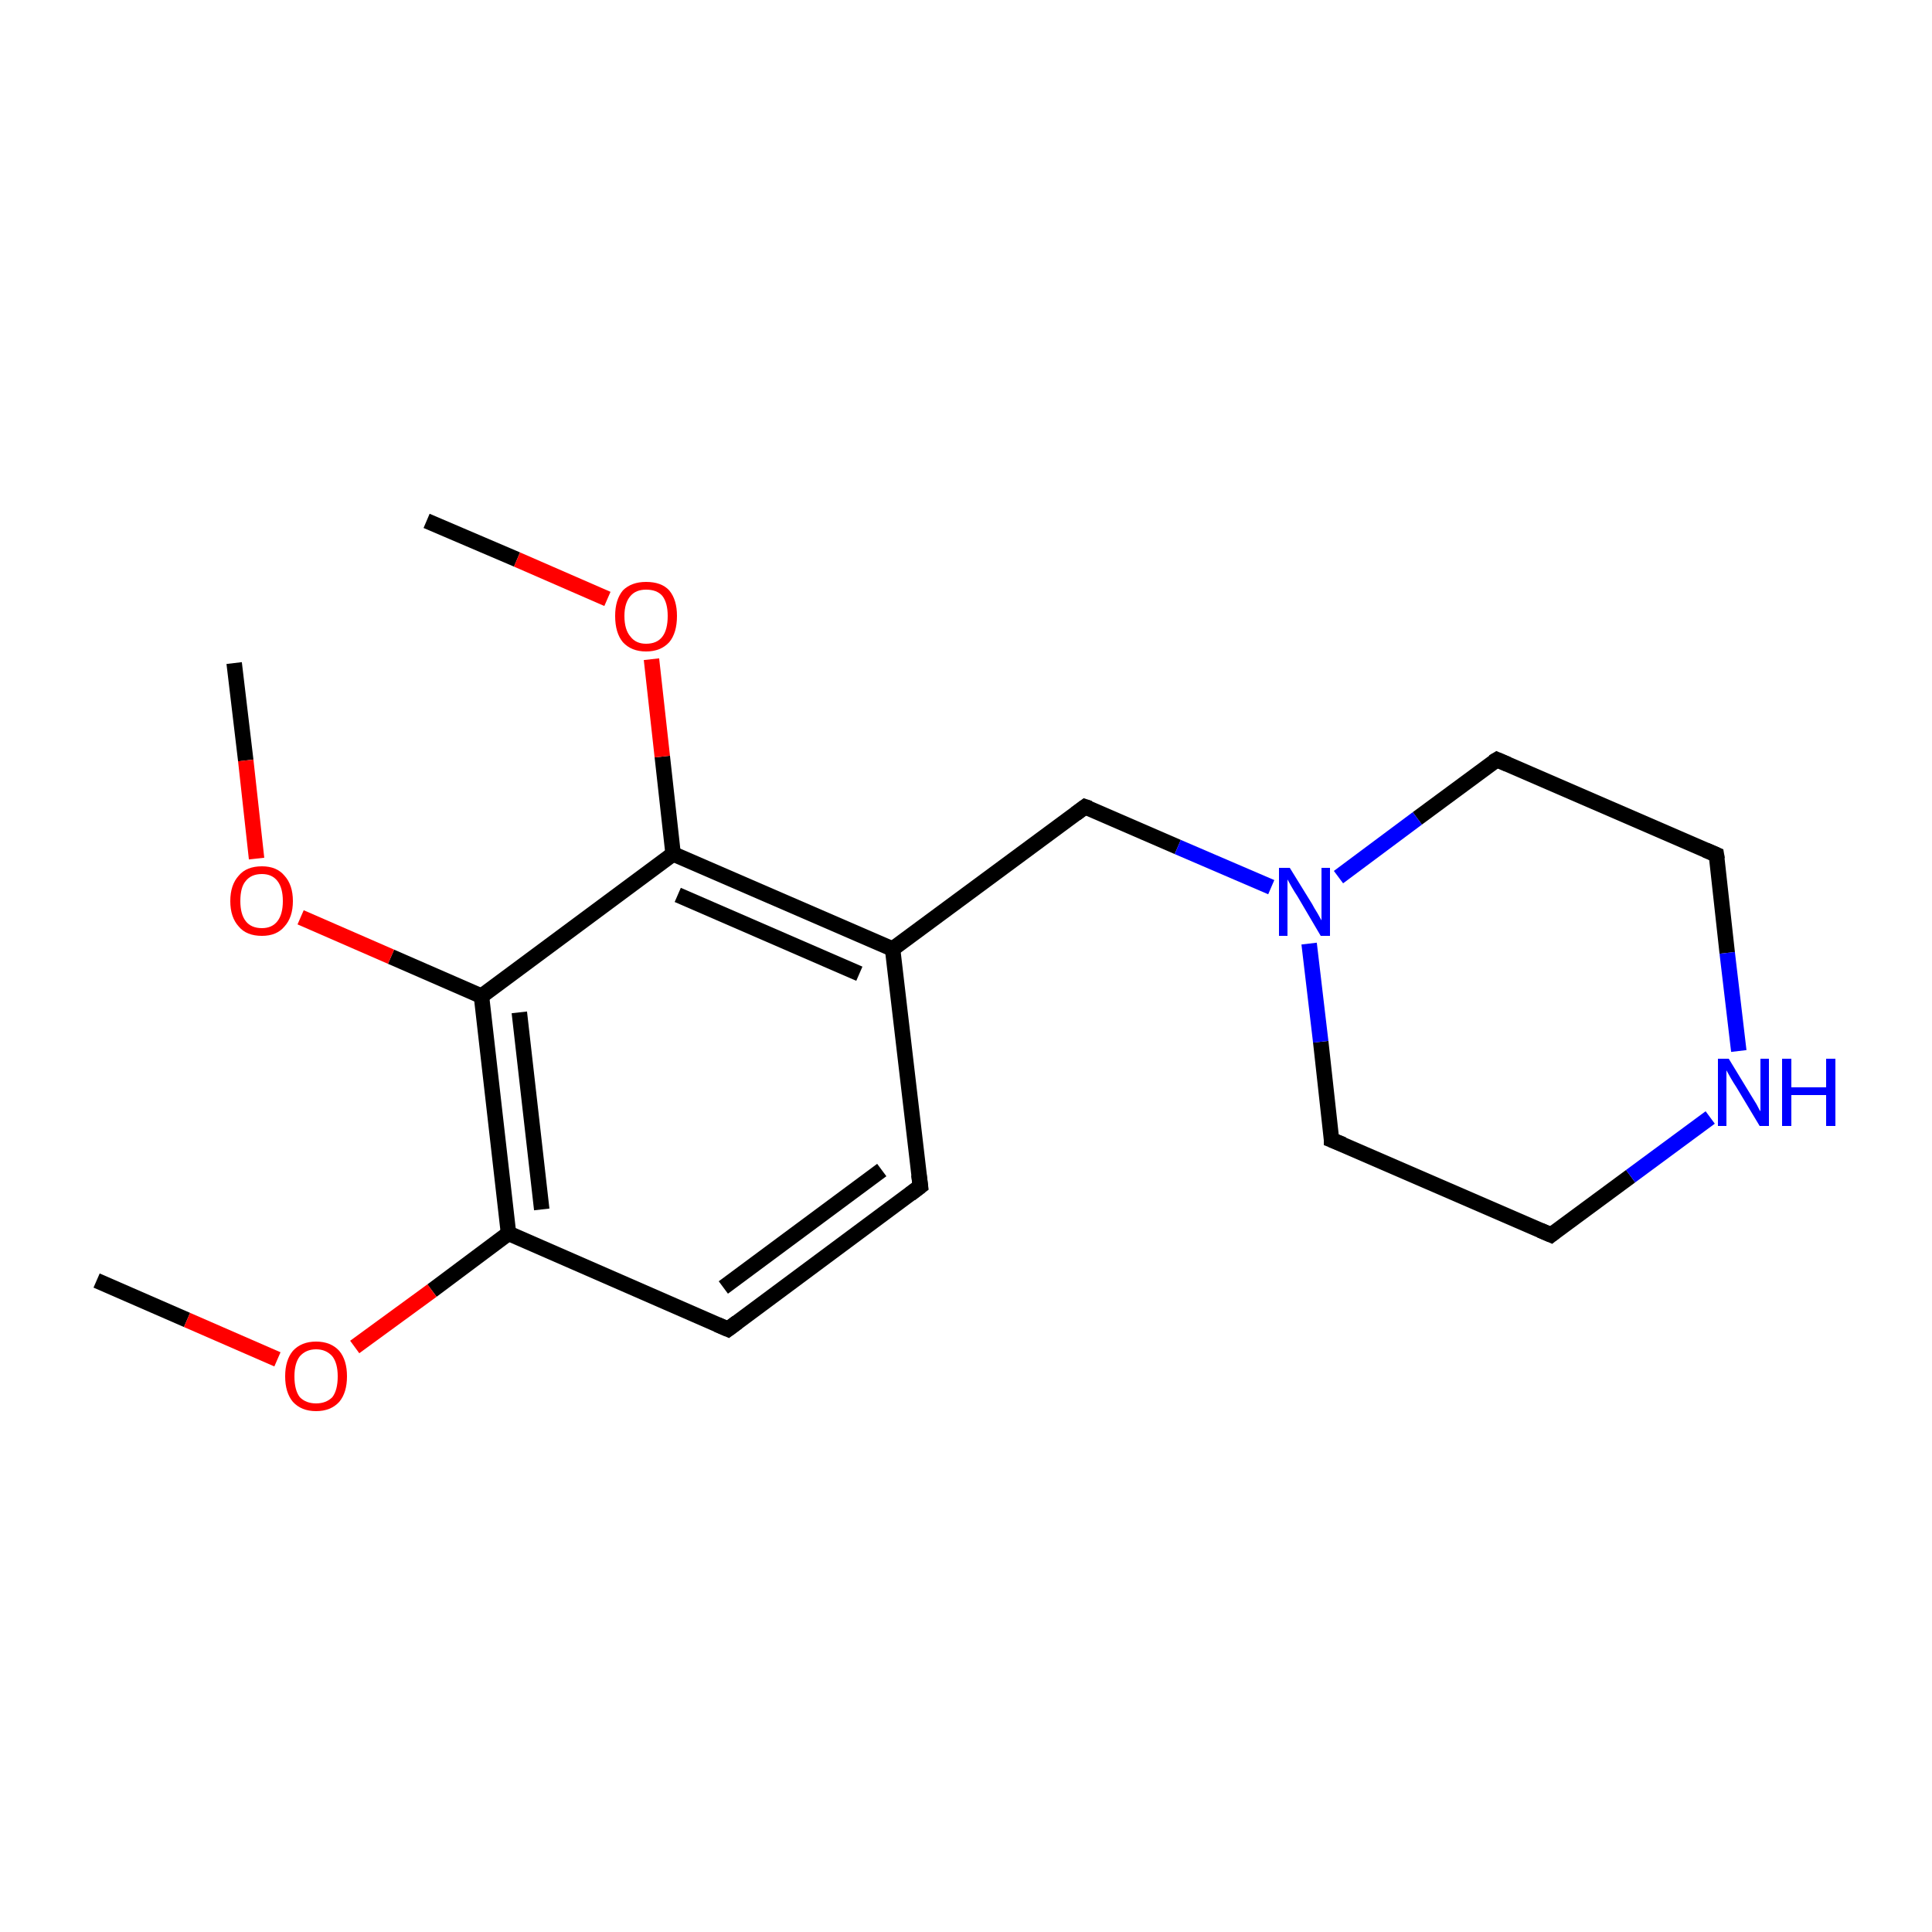 <?xml version='1.0' encoding='iso-8859-1'?>
<svg version='1.1' baseProfile='full'
              xmlns='http://www.w3.org/2000/svg'
                      xmlns:rdkit='http://www.rdkit.org/xml'
                      xmlns:xlink='http://www.w3.org/1999/xlink'
                  xml:space='preserve'
width='250px' height='250px' viewBox='0 0 250 250'>
<!-- END OF HEADER -->
<rect style='opacity:1.0;fill:#FFFFFF;stroke:none' width='250.0' height='250.0' x='0.0' y='0.0'> </rect>
<path class='bond-0 atom-0 atom-16' d='M 12.5,165.7 L 24.2,170.8' style='fill:none;fill-rule:evenodd;stroke:#000000;stroke-width:2.0px;stroke-linecap:butt;stroke-linejoin:miter;stroke-opacity:1' />
<path class='bond-0 atom-0 atom-16' d='M 24.2,170.8 L 35.9,175.9' style='fill:none;fill-rule:evenodd;stroke:#FF0000;stroke-width:2.0px;stroke-linecap:butt;stroke-linejoin:miter;stroke-opacity:1' />
<path class='bond-1 atom-1 atom-17' d='M 55.2,67.4 L 66.9,72.4' style='fill:none;fill-rule:evenodd;stroke:#000000;stroke-width:2.0px;stroke-linecap:butt;stroke-linejoin:miter;stroke-opacity:1' />
<path class='bond-1 atom-1 atom-17' d='M 66.9,72.4 L 78.6,77.5' style='fill:none;fill-rule:evenodd;stroke:#FF0000;stroke-width:2.0px;stroke-linecap:butt;stroke-linejoin:miter;stroke-opacity:1' />
<path class='bond-2 atom-2 atom-18' d='M 30.3,85.8 L 31.8,98.4' style='fill:none;fill-rule:evenodd;stroke:#000000;stroke-width:2.0px;stroke-linecap:butt;stroke-linejoin:miter;stroke-opacity:1' />
<path class='bond-2 atom-2 atom-18' d='M 31.8,98.4 L 33.2,111.1' style='fill:none;fill-rule:evenodd;stroke:#FF0000;stroke-width:2.0px;stroke-linecap:butt;stroke-linejoin:miter;stroke-opacity:1' />
<path class='bond-3 atom-3 atom-4' d='M 119.1,153.5 L 94.2,172.0' style='fill:none;fill-rule:evenodd;stroke:#000000;stroke-width:2.0px;stroke-linecap:butt;stroke-linejoin:miter;stroke-opacity:1' />
<path class='bond-3 atom-3 atom-4' d='M 114.1,151.4 L 93.6,166.6' style='fill:none;fill-rule:evenodd;stroke:#000000;stroke-width:2.0px;stroke-linecap:butt;stroke-linejoin:miter;stroke-opacity:1' />
<path class='bond-4 atom-3 atom-10' d='M 119.1,153.5 L 115.5,122.8' style='fill:none;fill-rule:evenodd;stroke:#000000;stroke-width:2.0px;stroke-linecap:butt;stroke-linejoin:miter;stroke-opacity:1' />
<path class='bond-5 atom-4 atom-11' d='M 94.2,172.0 L 65.8,159.6' style='fill:none;fill-rule:evenodd;stroke:#000000;stroke-width:2.0px;stroke-linecap:butt;stroke-linejoin:miter;stroke-opacity:1' />
<path class='bond-6 atom-5 atom-7' d='M 200.7,159.8 L 172.3,147.5' style='fill:none;fill-rule:evenodd;stroke:#000000;stroke-width:2.0px;stroke-linecap:butt;stroke-linejoin:miter;stroke-opacity:1' />
<path class='bond-7 atom-5 atom-14' d='M 200.7,159.8 L 211.0,152.2' style='fill:none;fill-rule:evenodd;stroke:#000000;stroke-width:2.0px;stroke-linecap:butt;stroke-linejoin:miter;stroke-opacity:1' />
<path class='bond-7 atom-5 atom-14' d='M 211.0,152.2 L 221.3,144.6' style='fill:none;fill-rule:evenodd;stroke:#0000FF;stroke-width:2.0px;stroke-linecap:butt;stroke-linejoin:miter;stroke-opacity:1' />
<path class='bond-8 atom-6 atom-8' d='M 222.1,110.6 L 193.7,98.3' style='fill:none;fill-rule:evenodd;stroke:#000000;stroke-width:2.0px;stroke-linecap:butt;stroke-linejoin:miter;stroke-opacity:1' />
<path class='bond-9 atom-6 atom-14' d='M 222.1,110.6 L 223.5,123.3' style='fill:none;fill-rule:evenodd;stroke:#000000;stroke-width:2.0px;stroke-linecap:butt;stroke-linejoin:miter;stroke-opacity:1' />
<path class='bond-9 atom-6 atom-14' d='M 223.5,123.3 L 225.0,136.0' style='fill:none;fill-rule:evenodd;stroke:#0000FF;stroke-width:2.0px;stroke-linecap:butt;stroke-linejoin:miter;stroke-opacity:1' />
<path class='bond-10 atom-7 atom-15' d='M 172.3,147.5 L 170.9,134.8' style='fill:none;fill-rule:evenodd;stroke:#000000;stroke-width:2.0px;stroke-linecap:butt;stroke-linejoin:miter;stroke-opacity:1' />
<path class='bond-10 atom-7 atom-15' d='M 170.9,134.8 L 169.4,122.1' style='fill:none;fill-rule:evenodd;stroke:#0000FF;stroke-width:2.0px;stroke-linecap:butt;stroke-linejoin:miter;stroke-opacity:1' />
<path class='bond-11 atom-8 atom-15' d='M 193.7,98.3 L 183.4,105.9' style='fill:none;fill-rule:evenodd;stroke:#000000;stroke-width:2.0px;stroke-linecap:butt;stroke-linejoin:miter;stroke-opacity:1' />
<path class='bond-11 atom-8 atom-15' d='M 183.4,105.9 L 173.2,113.5' style='fill:none;fill-rule:evenodd;stroke:#0000FF;stroke-width:2.0px;stroke-linecap:butt;stroke-linejoin:miter;stroke-opacity:1' />
<path class='bond-12 atom-9 atom-10' d='M 140.4,104.4 L 115.5,122.8' style='fill:none;fill-rule:evenodd;stroke:#000000;stroke-width:2.0px;stroke-linecap:butt;stroke-linejoin:miter;stroke-opacity:1' />
<path class='bond-13 atom-9 atom-15' d='M 140.4,104.4 L 152.4,109.6' style='fill:none;fill-rule:evenodd;stroke:#000000;stroke-width:2.0px;stroke-linecap:butt;stroke-linejoin:miter;stroke-opacity:1' />
<path class='bond-13 atom-9 atom-15' d='M 152.4,109.6 L 164.5,114.8' style='fill:none;fill-rule:evenodd;stroke:#0000FF;stroke-width:2.0px;stroke-linecap:butt;stroke-linejoin:miter;stroke-opacity:1' />
<path class='bond-14 atom-10 atom-12' d='M 115.5,122.8 L 87.1,110.5' style='fill:none;fill-rule:evenodd;stroke:#000000;stroke-width:2.0px;stroke-linecap:butt;stroke-linejoin:miter;stroke-opacity:1' />
<path class='bond-14 atom-10 atom-12' d='M 111.2,126.0 L 87.7,115.8' style='fill:none;fill-rule:evenodd;stroke:#000000;stroke-width:2.0px;stroke-linecap:butt;stroke-linejoin:miter;stroke-opacity:1' />
<path class='bond-15 atom-11 atom-13' d='M 65.8,159.6 L 62.3,128.9' style='fill:none;fill-rule:evenodd;stroke:#000000;stroke-width:2.0px;stroke-linecap:butt;stroke-linejoin:miter;stroke-opacity:1' />
<path class='bond-15 atom-11 atom-13' d='M 70.1,156.5 L 67.2,131.0' style='fill:none;fill-rule:evenodd;stroke:#000000;stroke-width:2.0px;stroke-linecap:butt;stroke-linejoin:miter;stroke-opacity:1' />
<path class='bond-16 atom-11 atom-16' d='M 65.8,159.6 L 55.9,167.0' style='fill:none;fill-rule:evenodd;stroke:#000000;stroke-width:2.0px;stroke-linecap:butt;stroke-linejoin:miter;stroke-opacity:1' />
<path class='bond-16 atom-11 atom-16' d='M 55.9,167.0 L 45.9,174.3' style='fill:none;fill-rule:evenodd;stroke:#FF0000;stroke-width:2.0px;stroke-linecap:butt;stroke-linejoin:miter;stroke-opacity:1' />
<path class='bond-17 atom-12 atom-13' d='M 87.1,110.5 L 62.3,128.9' style='fill:none;fill-rule:evenodd;stroke:#000000;stroke-width:2.0px;stroke-linecap:butt;stroke-linejoin:miter;stroke-opacity:1' />
<path class='bond-18 atom-12 atom-17' d='M 87.1,110.5 L 85.7,97.9' style='fill:none;fill-rule:evenodd;stroke:#000000;stroke-width:2.0px;stroke-linecap:butt;stroke-linejoin:miter;stroke-opacity:1' />
<path class='bond-18 atom-12 atom-17' d='M 85.7,97.9 L 84.3,85.3' style='fill:none;fill-rule:evenodd;stroke:#FF0000;stroke-width:2.0px;stroke-linecap:butt;stroke-linejoin:miter;stroke-opacity:1' />
<path class='bond-19 atom-13 atom-18' d='M 62.3,128.9 L 50.6,123.8' style='fill:none;fill-rule:evenodd;stroke:#000000;stroke-width:2.0px;stroke-linecap:butt;stroke-linejoin:miter;stroke-opacity:1' />
<path class='bond-19 atom-13 atom-18' d='M 50.6,123.8 L 38.9,118.7' style='fill:none;fill-rule:evenodd;stroke:#FF0000;stroke-width:2.0px;stroke-linecap:butt;stroke-linejoin:miter;stroke-opacity:1' />
<path d='M 117.8,154.5 L 119.1,153.5 L 118.9,152.0' style='fill:none;stroke:#000000;stroke-width:2.0px;stroke-linecap:butt;stroke-linejoin:miter;stroke-opacity:1;' />
<path d='M 95.4,171.1 L 94.2,172.0 L 92.8,171.4' style='fill:none;stroke:#000000;stroke-width:2.0px;stroke-linecap:butt;stroke-linejoin:miter;stroke-opacity:1;' />
<path d='M 199.3,159.2 L 200.7,159.8 L 201.2,159.4' style='fill:none;stroke:#000000;stroke-width:2.0px;stroke-linecap:butt;stroke-linejoin:miter;stroke-opacity:1;' />
<path d='M 220.7,110.0 L 222.1,110.6 L 222.2,111.2' style='fill:none;stroke:#000000;stroke-width:2.0px;stroke-linecap:butt;stroke-linejoin:miter;stroke-opacity:1;' />
<path d='M 173.8,148.1 L 172.3,147.5 L 172.3,146.8' style='fill:none;stroke:#000000;stroke-width:2.0px;stroke-linecap:butt;stroke-linejoin:miter;stroke-opacity:1;' />
<path d='M 195.1,98.9 L 193.7,98.3 L 193.2,98.6' style='fill:none;stroke:#000000;stroke-width:2.0px;stroke-linecap:butt;stroke-linejoin:miter;stroke-opacity:1;' />
<path d='M 139.2,105.3 L 140.4,104.4 L 141.0,104.6' style='fill:none;stroke:#000000;stroke-width:2.0px;stroke-linecap:butt;stroke-linejoin:miter;stroke-opacity:1;' />
<path class='atom-14' d='M 223.7 137.0
L 226.5 141.6
Q 226.8 142.1, 227.3 142.9
Q 227.7 143.7, 227.8 143.8
L 227.8 137.0
L 228.9 137.0
L 228.9 145.7
L 227.7 145.7
L 224.7 140.7
Q 224.3 140.1, 223.9 139.4
Q 223.5 138.7, 223.4 138.5
L 223.4 145.7
L 222.3 145.7
L 222.3 137.0
L 223.7 137.0
' fill='#0000FF'/>
<path class='atom-14' d='M 230.6 137.0
L 231.8 137.0
L 231.8 140.7
L 236.3 140.7
L 236.3 137.0
L 237.5 137.0
L 237.5 145.7
L 236.3 145.7
L 236.3 141.7
L 231.8 141.7
L 231.8 145.7
L 230.6 145.7
L 230.6 137.0
' fill='#0000FF'/>
<path class='atom-15' d='M 166.9 112.3
L 169.8 117.0
Q 170.0 117.4, 170.5 118.2
Q 171.0 119.1, 171.0 119.1
L 171.0 112.3
L 172.1 112.3
L 172.1 121.1
L 170.9 121.1
L 167.9 116.0
Q 167.5 115.4, 167.1 114.7
Q 166.7 114.0, 166.6 113.8
L 166.6 121.1
L 165.5 121.1
L 165.5 112.3
L 166.9 112.3
' fill='#0000FF'/>
<path class='atom-16' d='M 36.9 178.1
Q 36.9 176.0, 37.9 174.8
Q 39.0 173.6, 40.9 173.6
Q 42.8 173.6, 43.9 174.8
Q 44.9 176.0, 44.9 178.1
Q 44.9 180.2, 43.9 181.4
Q 42.8 182.6, 40.9 182.6
Q 39.0 182.6, 37.9 181.4
Q 36.9 180.2, 36.9 178.1
M 40.9 181.6
Q 42.2 181.6, 43.0 180.8
Q 43.7 179.9, 43.7 178.1
Q 43.7 176.4, 43.0 175.5
Q 42.2 174.6, 40.9 174.6
Q 39.6 174.6, 38.8 175.5
Q 38.1 176.4, 38.1 178.1
Q 38.1 179.9, 38.8 180.8
Q 39.6 181.6, 40.9 181.6
' fill='#FF0000'/>
<path class='atom-17' d='M 79.6 79.7
Q 79.6 77.6, 80.6 76.4
Q 81.7 75.3, 83.6 75.3
Q 85.6 75.3, 86.6 76.4
Q 87.6 77.6, 87.6 79.7
Q 87.6 81.9, 86.6 83.1
Q 85.5 84.3, 83.6 84.3
Q 81.7 84.3, 80.6 83.1
Q 79.6 81.9, 79.6 79.7
M 83.6 83.3
Q 85.0 83.3, 85.7 82.4
Q 86.4 81.5, 86.4 79.7
Q 86.4 78.0, 85.7 77.1
Q 85.0 76.3, 83.6 76.3
Q 82.3 76.3, 81.6 77.1
Q 80.8 78.0, 80.8 79.7
Q 80.8 81.5, 81.6 82.4
Q 82.3 83.3, 83.6 83.3
' fill='#FF0000'/>
<path class='atom-18' d='M 29.8 116.6
Q 29.8 114.5, 30.9 113.3
Q 31.9 112.1, 33.9 112.1
Q 35.8 112.1, 36.8 113.3
Q 37.9 114.5, 37.9 116.6
Q 37.9 118.7, 36.8 119.9
Q 35.8 121.1, 33.9 121.1
Q 31.9 121.1, 30.9 119.9
Q 29.8 118.7, 29.8 116.6
M 33.9 120.1
Q 35.2 120.1, 35.9 119.2
Q 36.6 118.3, 36.6 116.6
Q 36.6 114.9, 35.9 114.0
Q 35.2 113.1, 33.9 113.1
Q 32.5 113.1, 31.8 114.0
Q 31.1 114.8, 31.1 116.6
Q 31.1 118.3, 31.8 119.2
Q 32.5 120.1, 33.9 120.1
' fill='#FF0000'/>
</svg>
